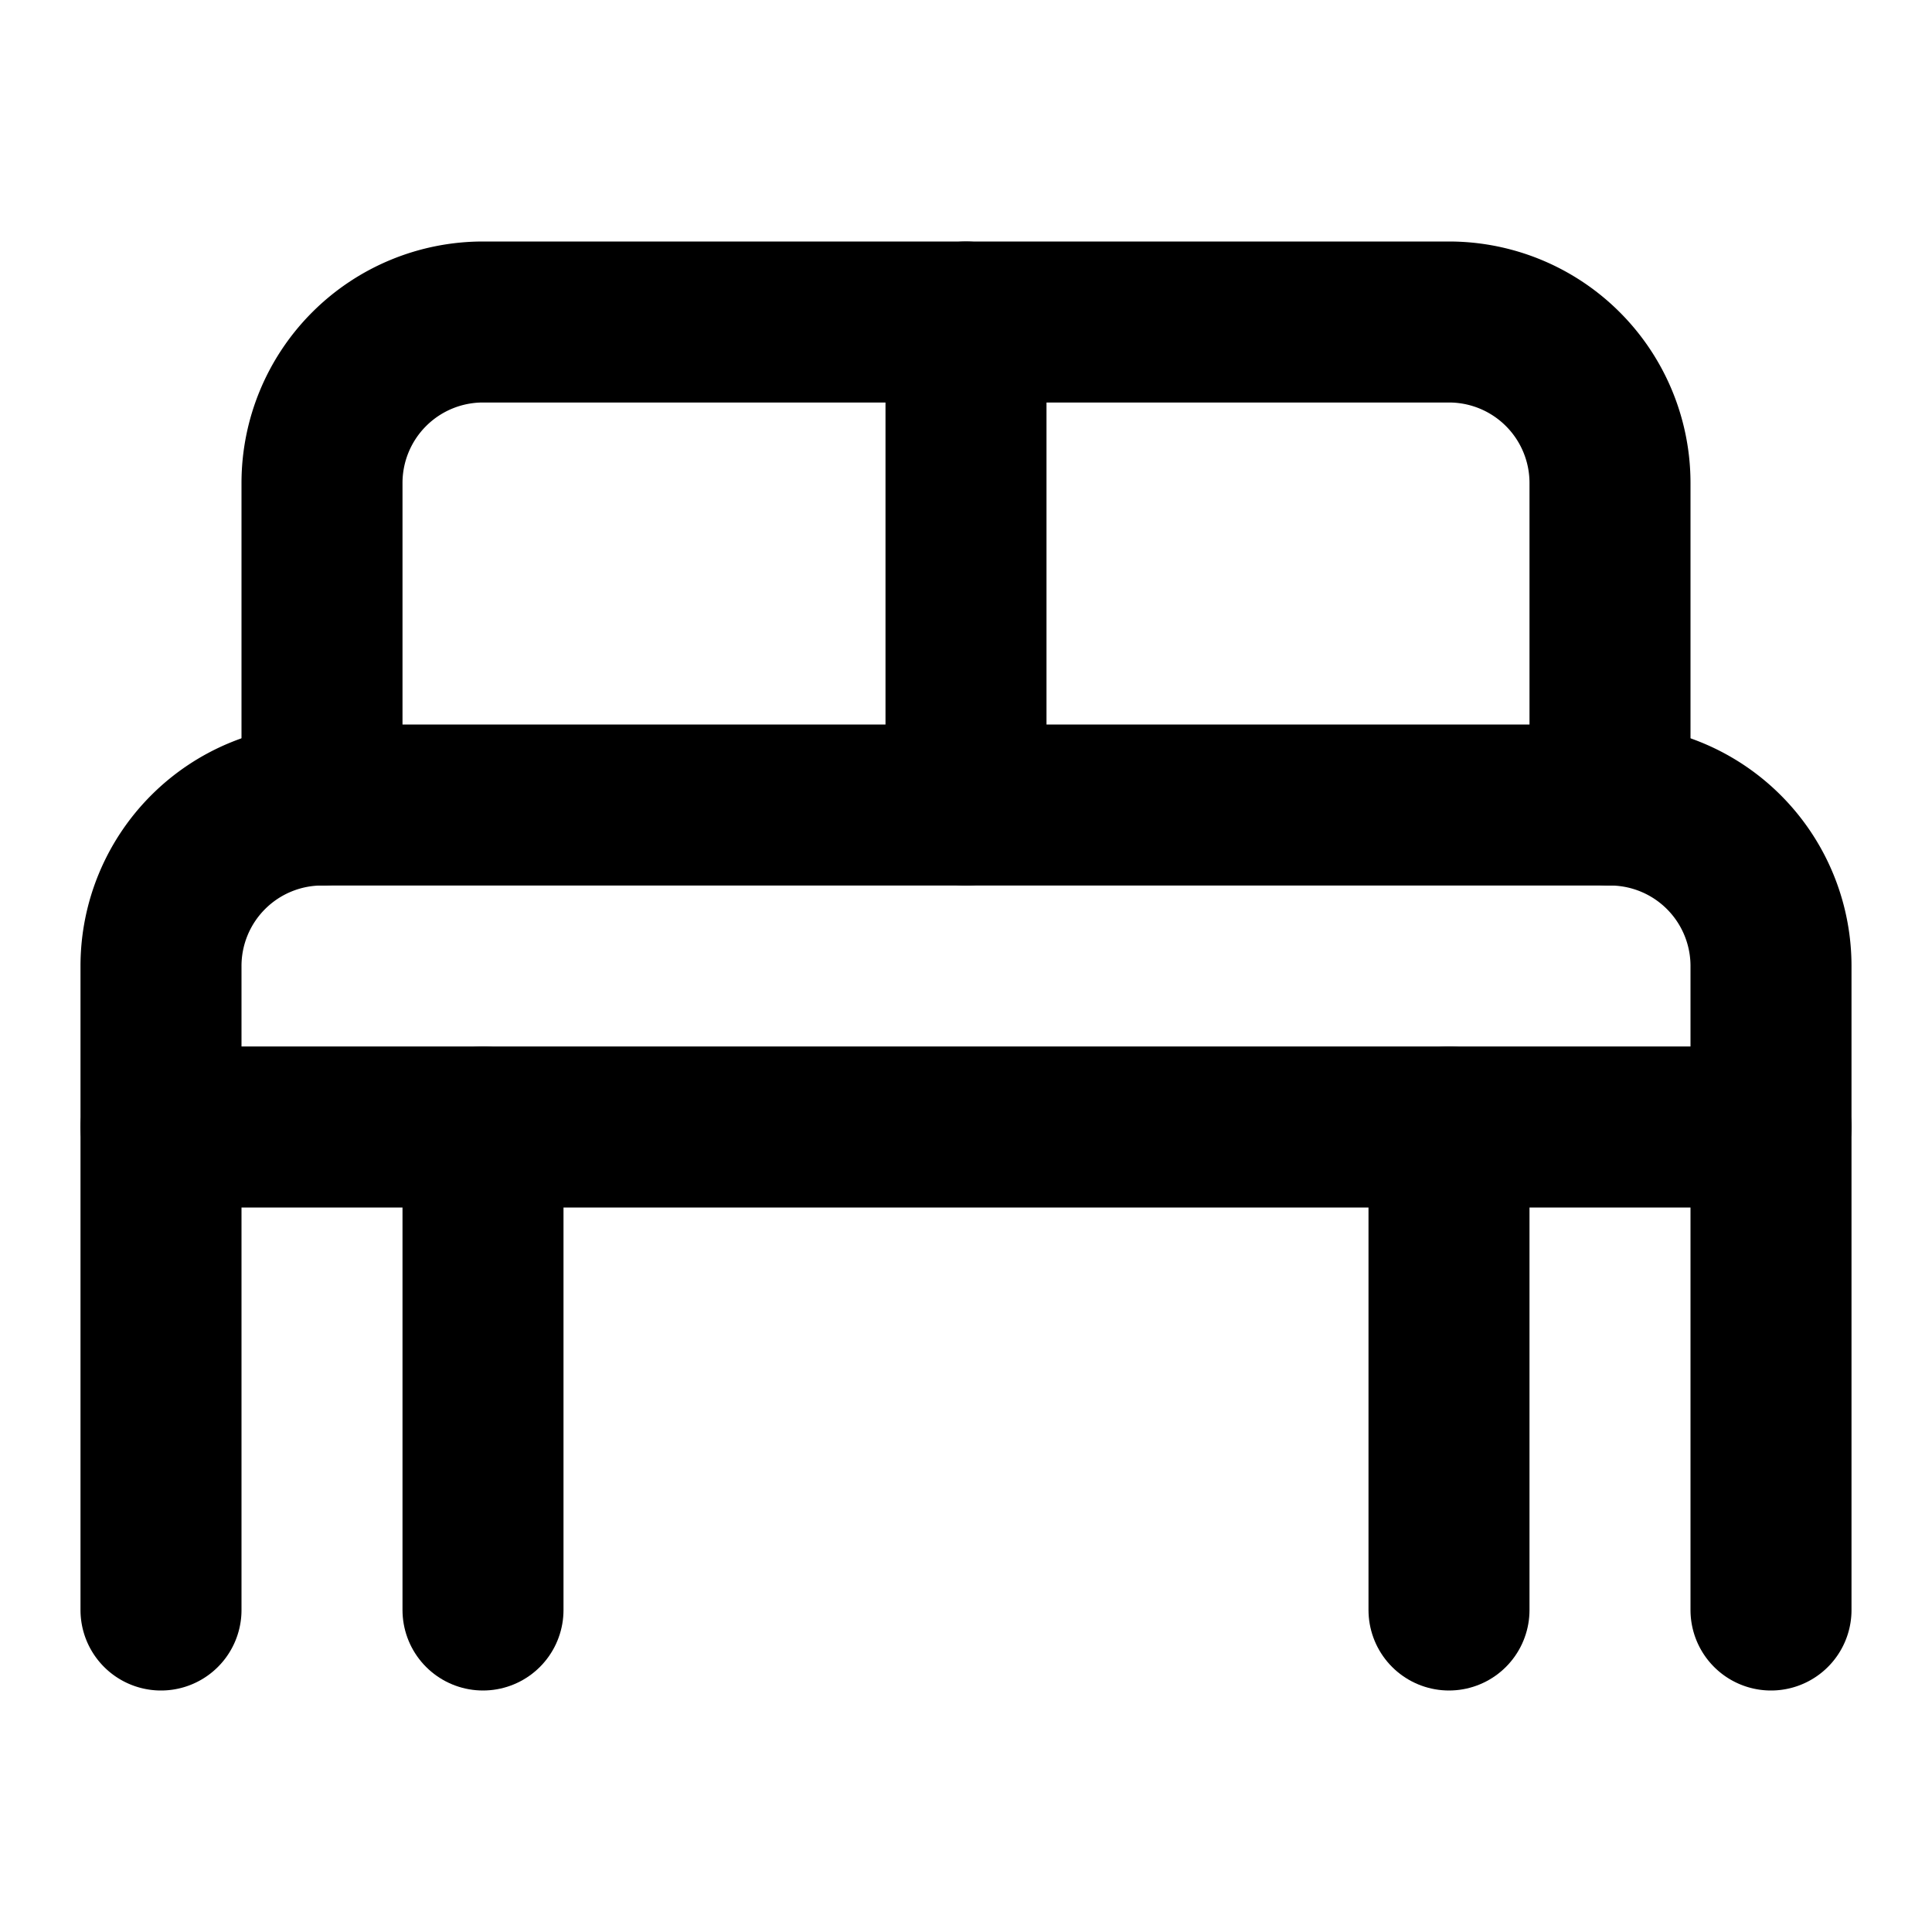 <svg xmlns="http://www.w3.org/2000/svg" width="24" height="24" viewBox="0 0 24 24" fill="none" stroke="currentColor" stroke-width="2" stroke-linecap="round" stroke-linejoin="round" class="lucide lucide-bed-double"><path d="M2 20v-8a2 2 0 0 1 2-2h16a2 2 0 0 1 2 2v8"/><path d="M4 10V6a2 2 0 0 1 2-2h12a2 2 0 0 1 2 2v4"/><path d="M12 4v6"/><path d="M2 14h20"/><path d="M6 14v6"/><path d="M18 14v6"/></svg> 